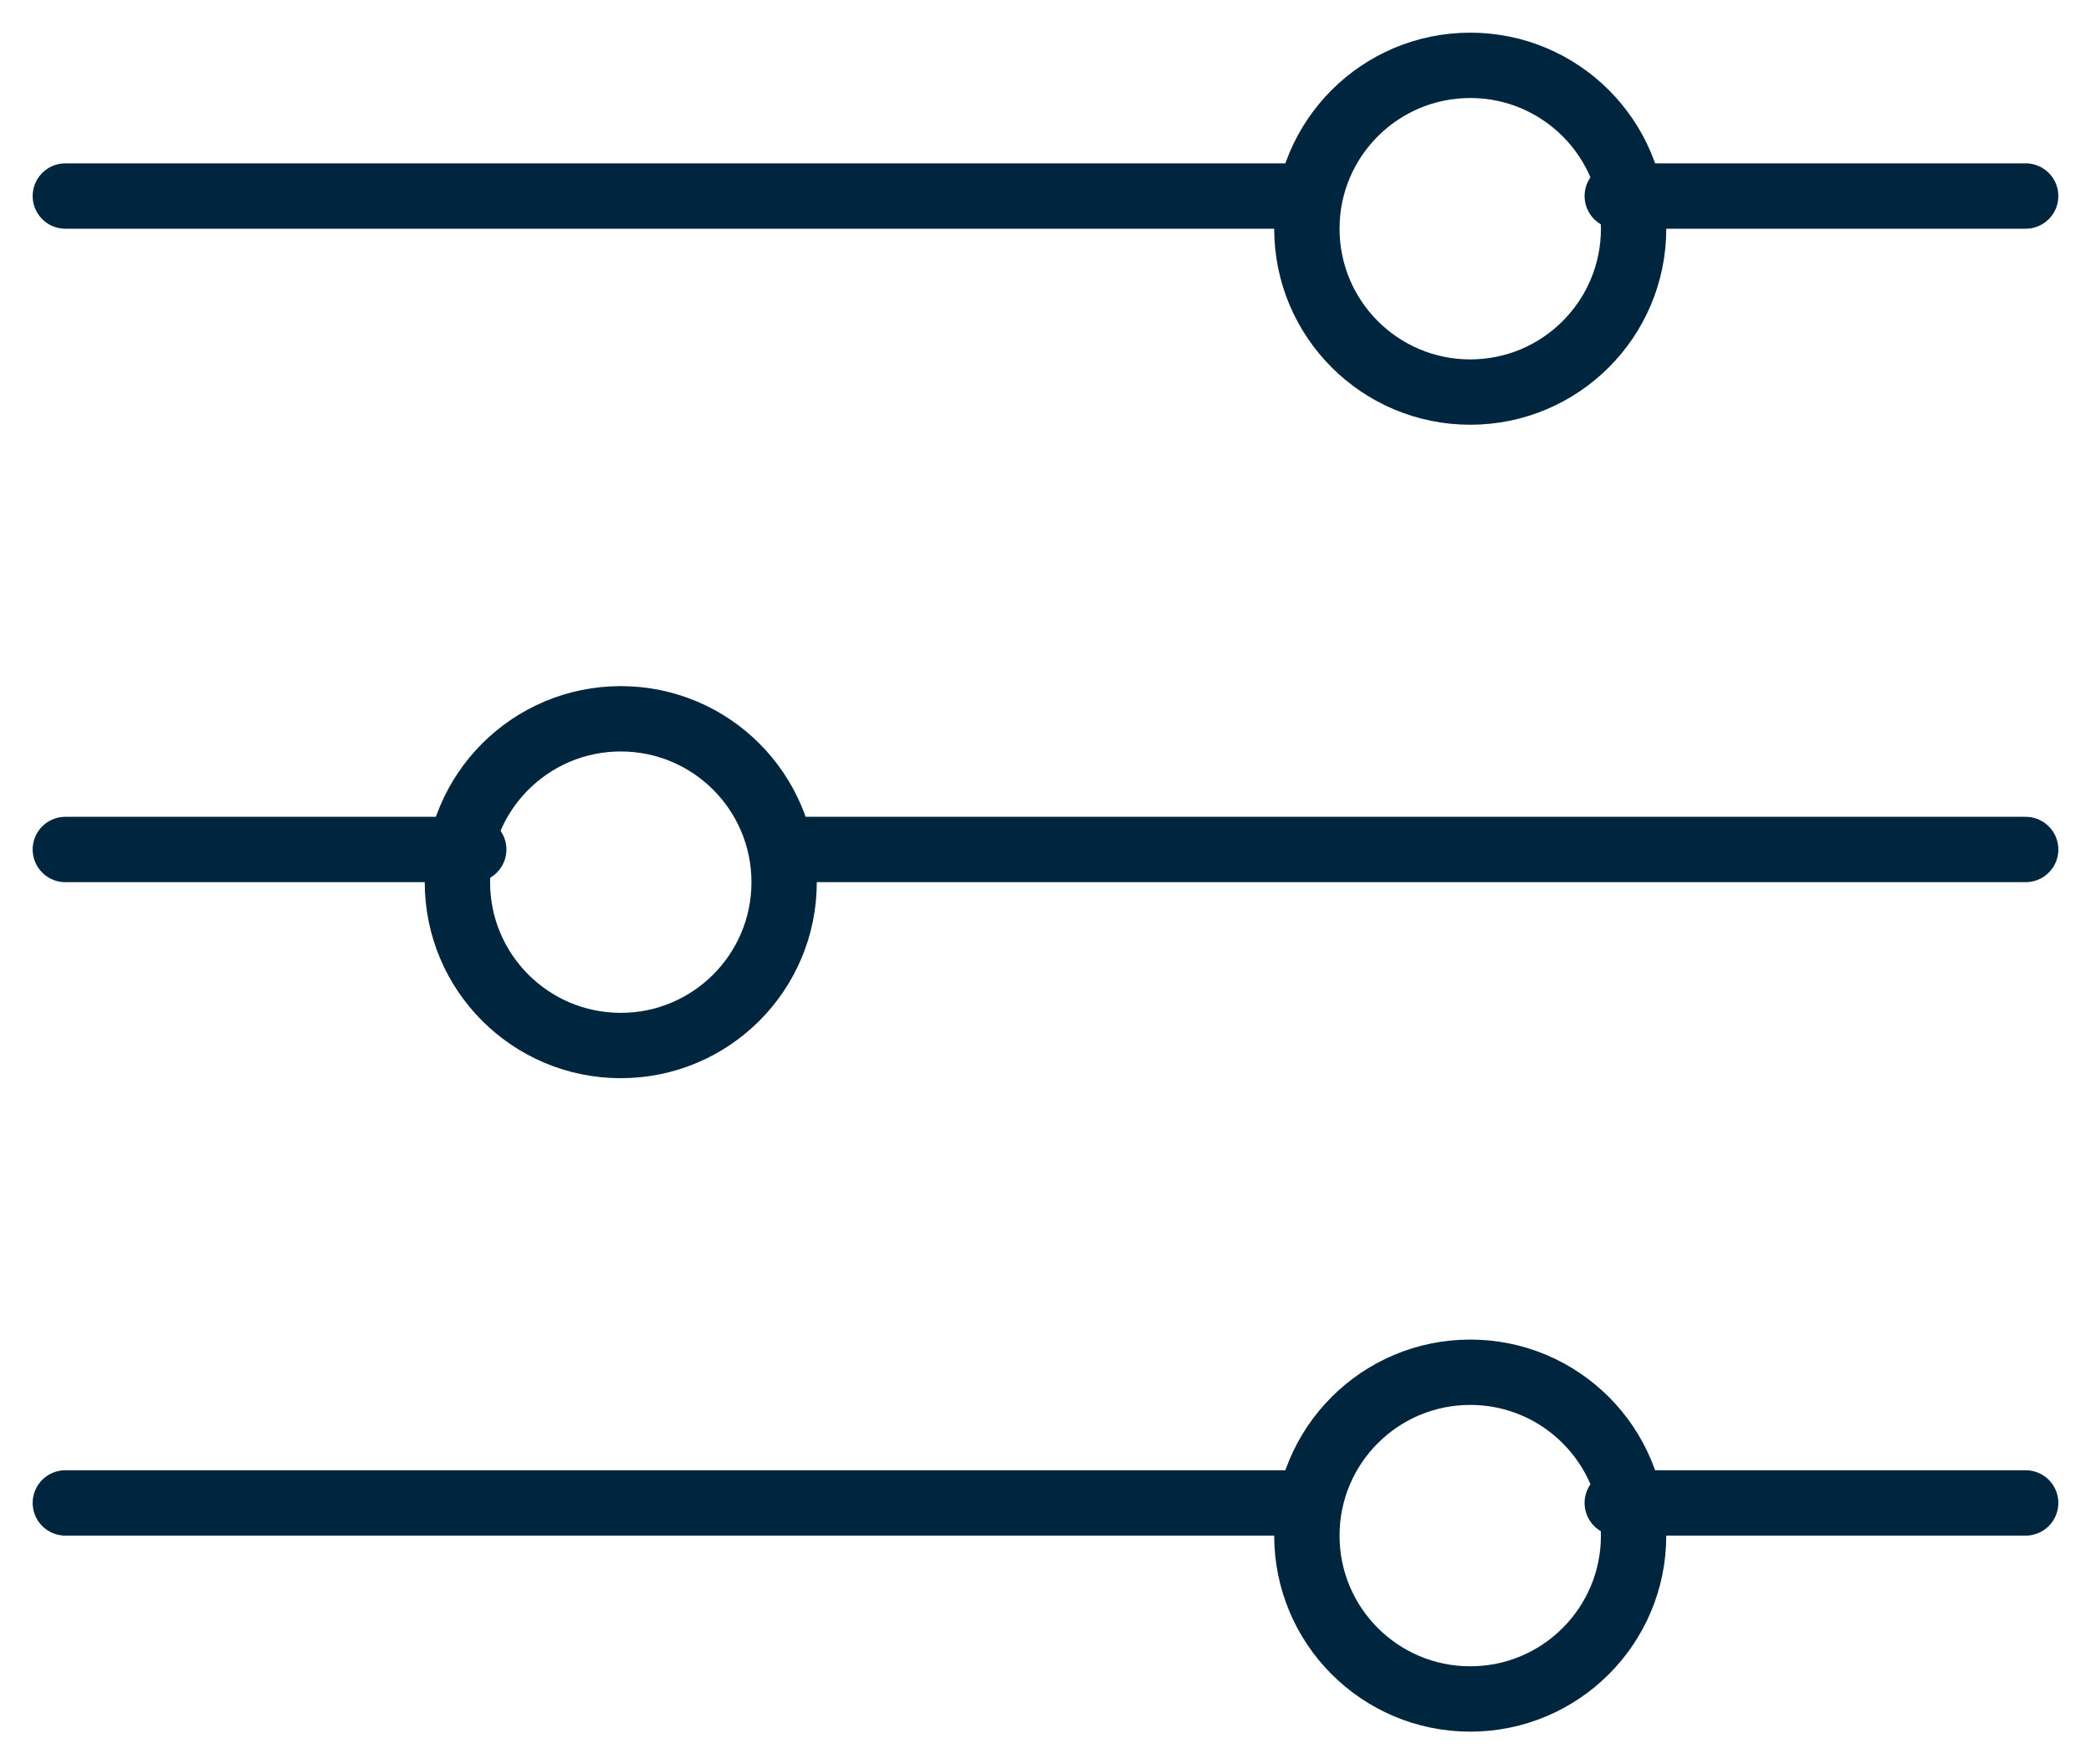 <svg width="32" height="27" viewBox="0 0 32 27" fill="none" xmlns="http://www.w3.org/2000/svg">
<path d="M1 13H7.25M24.75 3H31H24.75ZM1 3H19.75H1ZM24.75 23H31H24.75ZM1 23H19.75H1ZM12.25 13H31H12.25Z" stroke="#00253E" stroke-linecap="round" stroke-linejoin="round"/>
<path d="M22.5 6C23.881 6 25 4.881 25 3.5C25 2.119 23.881 1 22.5 1C21.119 1 20 2.119 20 3.5C20 4.881 21.119 6 22.5 6Z" stroke="#00253E" stroke-linecap="round" stroke-linejoin="round"/>
<path d="M9.5 16C10.881 16 12 14.881 12 13.5C12 12.119 10.881 11 9.5 11C8.119 11 7 12.119 7 13.5C7 14.881 8.119 16 9.5 16Z" stroke="#00253E" stroke-linecap="round" stroke-linejoin="round"/>
<path d="M22.5 26C23.881 26 25 24.881 25 23.5C25 22.119 23.881 21 22.5 21C21.119 21 20 22.119 20 23.5C20 24.881 21.119 26 22.5 26Z" stroke="#00253E" stroke-linecap="round" stroke-linejoin="round"/>
</svg>
